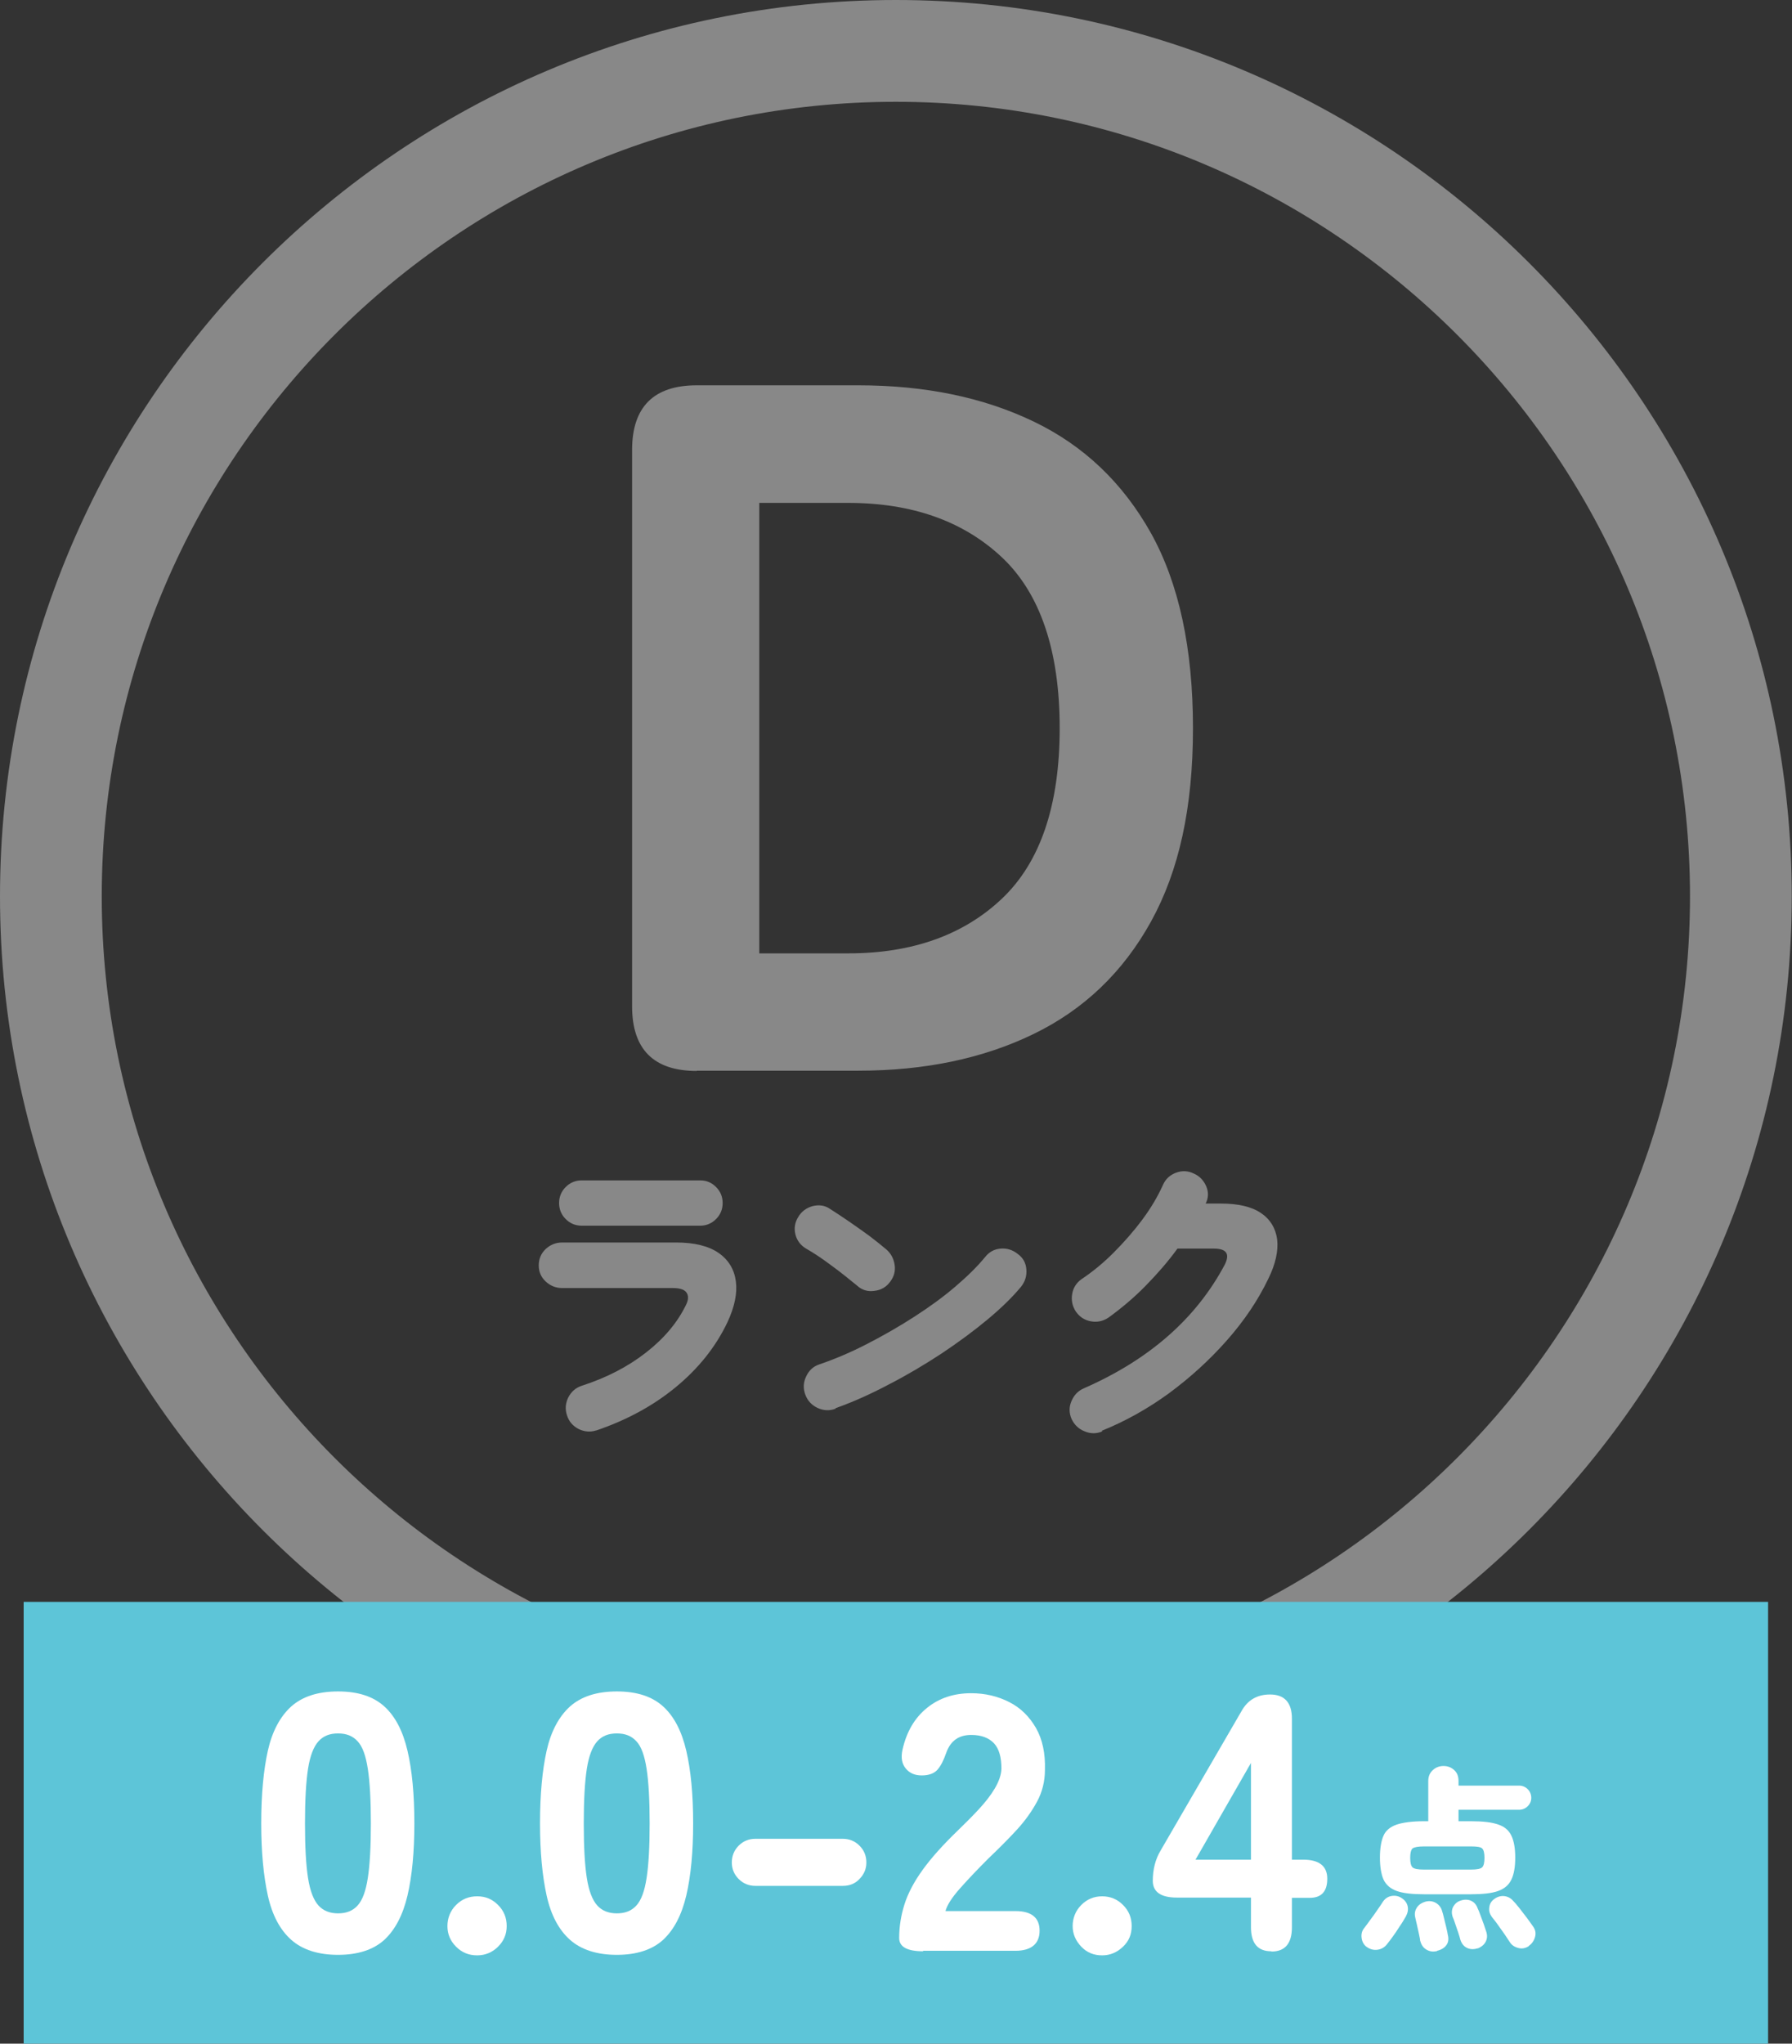<?xml version="1.0" encoding="UTF-8"?><svg id="_レイヤー_2" xmlns="http://www.w3.org/2000/svg" viewBox="0 0 70.45 80.3"><rect x="0" y="0" width="70.45" height="80.3" fill="#333333" stroke="none"/><defs><style>.cls-1{fill:#5dc5d8;}.cls-1,.cls-2,.cls-3{stroke-width:0px;}.cls-2{fill:#888;}.cls-3{fill:#fff;}</style></defs><g id="_レイヤー_1-2"><path class="cls-2" d="m35.22,70.45C15.8,70.45,0,54.65,0,35.22S15.8,0,35.22,0s35.22,15.8,35.22,35.22-15.8,35.22-35.22,35.22Zm0-66.45c-17.22,0-31.22,14.01-31.22,31.22s14.01,31.22,31.22,31.22,31.22-14.01,31.22-31.22S52.44,4,35.22,4Z"/><path class="cls-2" d="m27.39,42.08c-1.69,0-2.54-.85-2.54-2.54v-21.86c0-1.69.85-2.54,2.54-2.54h6.35c2.62,0,4.91.47,6.89,1.42s3.51,2.41,4.62,4.39c1.1,1.98,1.65,4.53,1.65,7.66s-.55,5.61-1.65,7.6c-1.1,1.99-2.64,3.46-4.62,4.42s-4.27,1.44-6.89,1.44h-6.35Zm2.46-4.62h3.5c2.51,0,4.53-.72,6.04-2.15s2.27-3.67,2.27-6.7-.76-5.29-2.27-6.71-3.53-2.14-6.04-2.14h-3.5v17.7Z"/><path class="cls-2" d="m23.45,56.2c-.24.08-.47.06-.7-.05-.23-.12-.38-.29-.46-.54-.08-.24-.06-.47.05-.7.12-.23.29-.38.53-.46.96-.31,1.8-.74,2.52-1.3.72-.56,1.25-1.19,1.59-1.9.09-.19.09-.34.01-.46s-.26-.18-.54-.18h-4.35c-.25,0-.47-.09-.65-.26-.18-.17-.27-.38-.27-.63s.09-.47.27-.64c.18-.17.4-.26.65-.26h4.48c.72,0,1.28.14,1.67.41.39.27.62.65.68,1.12s-.05,1-.33,1.6c-.46.97-1.14,1.82-2.04,2.56-.9.74-1.95,1.3-3.13,1.7Zm-.58-8.04c-.25,0-.46-.09-.63-.26-.17-.17-.26-.38-.26-.63s.09-.46.26-.63c.17-.17.38-.26.63-.26h4.66c.25,0,.45.09.62.26.17.17.26.38.26.63s-.09.46-.26.63c-.17.17-.38.26-.62.26h-4.66Z"/><path class="cls-2" d="m33.69,50.51c-.32-.26-.65-.53-1.01-.79-.36-.27-.69-.49-.99-.66-.22-.13-.36-.32-.42-.56-.06-.24-.02-.47.11-.68.13-.22.32-.36.57-.43.25-.06.48-.03.68.11.24.15.49.32.77.51s.54.38.79.56c.25.19.46.36.64.51.19.16.3.36.34.61.04.25-.02.47-.18.68-.15.2-.35.32-.61.35-.26.04-.49-.03-.68-.2Zm-.84,4.84c-.24.09-.47.08-.71-.03-.23-.11-.39-.28-.48-.52-.09-.24-.08-.48.03-.71.11-.24.28-.4.52-.48.62-.21,1.25-.48,1.89-.81.64-.33,1.25-.68,1.84-1.06s1.13-.77,1.61-1.18.87-.79,1.18-1.17c.16-.2.36-.31.61-.33.25-.02.47.05.67.21.21.15.32.35.34.61.02.25-.05.48-.21.68-.33.4-.77.83-1.31,1.28-.54.45-1.15.9-1.81,1.34-.67.44-1.36.85-2.08,1.22-.72.38-1.41.69-2.09.93Z"/><path class="cls-2" d="m43.34,56.24c-.23.1-.46.1-.7,0-.23-.09-.4-.25-.51-.48-.1-.23-.11-.46-.01-.7.1-.24.26-.41.49-.51,2.58-1.13,4.42-2.75,5.54-4.86.21-.42.07-.63-.43-.63h-1.43c-.37.51-.79.99-1.25,1.46s-.95.88-1.46,1.25c-.21.14-.43.19-.68.15-.25-.04-.45-.17-.6-.38-.14-.21-.19-.44-.15-.69.04-.25.17-.45.37-.59.42-.28.84-.62,1.25-1.03s.79-.84,1.14-1.31.61-.92.81-1.36c.1-.23.27-.39.51-.48.24-.09.47-.08.7.03.23.1.39.27.49.5.1.23.09.46-.02.68h.59c.68,0,1.21.12,1.58.37s.58.6.64,1.04c.05.44-.06.96-.34,1.53-.41.86-.96,1.67-1.64,2.44-.68.77-1.44,1.46-2.28,2.08-.84.61-1.72,1.1-2.64,1.47Z"/><rect class="cls-1" x=".93" y="62.94" width="68.58" height="17.36"/><path class="cls-3" d="m13.29,76.81c-.78,0-1.4-.2-1.84-.59-.44-.39-.75-.97-.92-1.74-.17-.77-.26-1.71-.26-2.84s.09-2.09.26-2.85.48-1.34.92-1.74c.44-.39,1.05-.59,1.84-.59s1.39.2,1.82.59c.43.39.73.97.91,1.74s.27,1.72.27,2.85-.09,2.07-.27,2.84c-.18.76-.48,1.34-.91,1.74-.43.39-1.04.59-1.82.59Zm0-1.63c.33,0,.58-.1.77-.31.19-.21.32-.56.4-1.08.08-.51.12-1.23.12-2.14s-.04-1.64-.12-2.15c-.08-.52-.21-.88-.4-1.08-.19-.21-.44-.31-.77-.31s-.58.1-.77.31c-.19.21-.33.57-.41,1.08-.08.52-.12,1.23-.12,2.15s.04,1.63.12,2.14c.08.51.22.87.41,1.08.19.21.45.31.77.31Z"/><path class="cls-3" d="m18.76,76.83c-.33,0-.6-.11-.83-.34s-.34-.5-.34-.81.11-.6.34-.83.5-.34.83-.34.59.11.82.34.34.5.34.83-.12.59-.34.81-.5.34-.82.34Z"/><path class="cls-3" d="m24.25,76.81c-.78,0-1.4-.2-1.84-.59-.44-.39-.75-.97-.92-1.74-.17-.77-.26-1.71-.26-2.84s.09-2.09.26-2.85.48-1.34.92-1.74c.44-.39,1.05-.59,1.84-.59s1.39.2,1.82.59c.43.39.73.97.91,1.74s.27,1.72.27,2.85-.09,2.07-.27,2.84c-.18.76-.48,1.34-.91,1.74-.43.39-1.04.59-1.82.59Zm0-1.63c.33,0,.58-.1.77-.31.19-.21.32-.56.4-1.08.08-.51.12-1.23.12-2.14s-.04-1.64-.12-2.15c-.08-.52-.21-.88-.4-1.08-.19-.21-.44-.31-.77-.31s-.58.1-.77.31c-.19.21-.33.57-.41,1.08-.08.52-.12,1.23-.12,2.15s.04,1.63.12,2.14c.08.51.22.87.41,1.08.19.21.45.31.77.31Z"/><path class="cls-3" d="m29.7,74.1c-.26,0-.48-.09-.66-.27-.18-.18-.27-.4-.27-.65s.09-.48.27-.66c.18-.18.4-.27.66-.27h3.43c.26,0,.48.09.66.27s.27.4.27.66-.09.46-.27.65-.4.27-.66.27h-3.43Z"/><path class="cls-3" d="m36.3,76.67c-.63,0-.95-.17-.95-.52,0-.45.07-.89.21-1.33s.38-.89.72-1.36c.34-.47.8-.98,1.38-1.54.29-.28.56-.55.82-.83.26-.28.47-.55.63-.82.16-.27.25-.53.26-.77,0-.45-.09-.78-.29-1-.21-.22-.5-.33-.9-.33-.49,0-.81.23-.98.7-.1.29-.21.51-.34.66-.13.15-.34.23-.62.23s-.48-.09-.63-.27-.2-.42-.13-.74c.16-.71.48-1.25.96-1.64.48-.39,1.06-.58,1.74-.58.55,0,1.05.12,1.5.35s.79.57,1.05,1.02c.25.44.37.99.35,1.64,0,.46-.11.88-.31,1.25s-.46.74-.79,1.1c-.33.36-.71.74-1.14,1.15-.41.41-.78.8-1.1,1.16s-.51.66-.57.89h2.75c.63,0,.95.26.95.77s-.32.79-.95.79h-3.64Z"/><path class="cls-3" d="m43.33,76.83c-.33,0-.6-.11-.82-.34s-.34-.5-.34-.81.11-.6.34-.83.5-.34.82-.34.59.11.82.34.34.5.34.83-.11.59-.34.81-.5.34-.82.34Z"/><path class="cls-3" d="m49.98,76.67c-.54,0-.8-.32-.8-.95v-1.16h-2.91c-.63,0-.95-.22-.95-.66s.1-.85.32-1.21l3.17-5.46c.24-.43.61-.65,1.12-.65.57,0,.86.32.86.95v5.54h.44c.63,0,.95.25.95.75s-.23.75-.69.75h-.7v1.16c0,.63-.27.95-.8.95Zm-2.98-3.6h2.18v-3.8l-2.18,3.8Z"/><path class="cls-3" d="m53.73,76.5c-.11-.08-.18-.2-.2-.35s.01-.28.1-.39c.06-.08.14-.18.23-.31.1-.13.19-.26.28-.39.09-.13.16-.23.21-.31.08-.13.19-.22.34-.25.15-.03.29,0,.4.07.13.08.22.19.25.33.03.14,0,.27-.07.4-.07.12-.15.26-.25.4-.09.14-.18.28-.27.4s-.16.22-.22.29c-.1.13-.23.2-.38.22-.15.02-.3-.02-.43-.12Zm2.25-2.07c-.46,0-.82-.04-1.07-.13-.25-.09-.42-.24-.52-.45-.09-.21-.14-.5-.14-.86s.05-.66.14-.86c.09-.21.27-.35.52-.44.25-.08.61-.13,1.07-.13h.17v-1.58c0-.18.06-.32.18-.43.12-.11.26-.16.42-.16s.3.05.42.16c.12.11.17.25.17.43v.18h2.38c.13,0,.25.05.34.14s.14.21.14.34-.05.24-.14.33-.21.14-.34.14h-2.38v.45h.49c.47,0,.82.04,1.07.13.25.08.42.23.52.44.1.21.15.5.15.86s-.05.65-.15.86c-.1.21-.27.36-.52.45-.25.09-.61.13-1.07.13h-1.85Zm0-.97h1.85c.24,0,.38-.03.44-.09.06-.06.09-.18.09-.37s-.03-.31-.09-.37c-.06-.06-.21-.08-.44-.08h-1.85c-.24,0-.38.03-.45.08-.06.06-.09.18-.09.37s.03.31.09.37c.06.06.21.09.45.09Zm.52,3.2c-.16.04-.3.02-.43-.06-.13-.08-.2-.2-.24-.35,0-.07-.03-.16-.05-.28-.03-.12-.05-.24-.08-.36-.03-.12-.05-.21-.06-.26-.04-.16-.01-.29.07-.41.08-.11.19-.18.33-.22.15-.04.29-.02.41.05s.21.18.25.34c.02.05.04.14.07.26s.06.25.09.37c.03.13.05.22.06.29.04.16.02.3-.06.4-.07.1-.19.18-.36.22Zm1.6-.11c-.15.05-.29.05-.42-.01-.13-.06-.22-.17-.27-.33-.02-.07-.04-.16-.08-.27s-.08-.23-.12-.35c-.04-.12-.07-.21-.1-.27-.05-.15-.04-.28.02-.4.07-.12.16-.2.29-.24.14-.05.28-.05.4,0s.22.15.27.3c.03.06.07.15.11.27.04.12.09.23.13.35s.07.21.09.27c.06.16.05.3-.01.42-.06.12-.17.21-.32.27Zm2-.08c-.13.08-.26.11-.41.07s-.26-.11-.34-.24c-.05-.07-.11-.17-.2-.3-.09-.13-.18-.25-.27-.38-.09-.13-.17-.22-.23-.3-.08-.11-.12-.23-.1-.37.01-.14.08-.25.19-.33.12-.09.25-.13.38-.12s.26.07.35.17c.07.07.16.17.26.3.1.13.2.26.3.39.1.13.17.24.23.32.1.13.13.27.09.42s-.12.27-.25.36Z"/></g></svg>